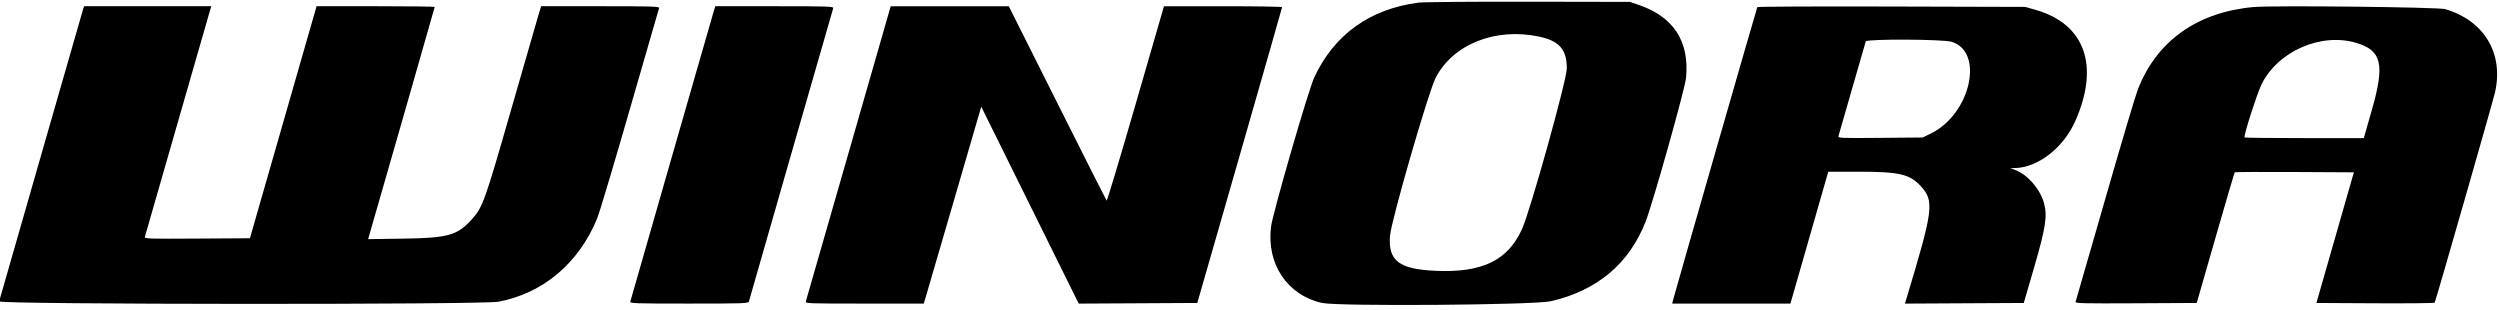 <svg height="62" viewBox="0 0 500 62" width="500" xmlns="http://www.w3.org/2000/svg"><path d="m283.724.525c-9.735 1.251-16.894 6.389-20.885 14.988-1.189 2.564-8.289 27.101-8.632 29.837-.933 7.44 3.241 13.679 10.198 15.238 3.183.712 42.399.423 45.739-.338 9.293-2.119 15.762-7.57 19.016-16.025 1.498-3.897 7.82-26.389 8.044-28.623.731-7.302-2.49-12.263-9.504-14.639l-1.73-.586-20.259-.037c-11.142-.021-21.036.062-21.987.185m-267.164 1.527c-.14.446-3.933 13.63-8.428 29.301-4.495 15.67-8.233 28.687-8.303 28.926-.187.624 96.642.682 99.898.06 8.94-1.709 16.024-7.7 19.711-16.671.464-1.128 3.406-10.965 6.538-21.859 3.133-10.894 5.76-19.979 5.839-20.187.128-.335-1.207-.378-11.726-.378h-11.869l-.616 2.053c-.339 1.129-2.803 9.667-5.476 18.974-5.156 17.947-5.59 19.163-7.69 21.515-2.93 3.283-4.757 3.807-13.723 3.938l-7.093.102.206-.71c2.296-7.908 13.114-45.636 13.114-45.734 0-.076-5.316-.138-11.814-.138h-11.815l-6.666 23.204-6.666 23.203-10.565.065c-9.99.062-10.559.04-10.435-.373.073-.241 3.01-10.461 6.529-22.709 3.518-12.249 6.476-22.522 6.573-22.831l.176-.559h-12.721-12.721zm126.244 0c-.142.446-3.936 13.63-8.431 29.301-4.495 15.67-8.23 28.687-8.3 28.926-.121.411.553.435 11.73.435 11.081 0 11.867-.027 11.985-.435.07-.239 3.86-13.453 8.426-29.364 4.564-15.911 8.361-29.095 8.439-29.3.125-.326-1.31-.371-11.725-.371h-11.865zm34.962.499c-.207.719-3.988 13.88-8.404 29.249-4.416 15.368-8.098 28.162-8.182 28.429-.151.478.054.485 11.711.485h11.863l.501-1.679c.276-.923 2.863-9.784 5.749-19.69l5.247-18.012 9.746 19.693 9.747 19.694 11.856-.065 11.859-.065 8.478-29.486c4.662-16.218 8.48-29.57 8.483-29.673.002-.102-5.313-.187-11.811-.187h-11.815l-5.652 19.534c-3.109 10.742-5.726 19.449-5.817 19.346-.089-.102-4.527-8.892-9.863-19.534l-9.699-19.346h-11.811-11.81zm173.698-1.13c-.114.191-16.522 57.241-16.857 58.609l-.167.684h11.824 11.824l3.442-12.005c1.893-6.603 3.597-12.538 3.785-13.188l.345-1.182h5.988c8.223 0 10.295.478 12.496 2.881 2.748 3.003 2.548 4.59-2.8 22.315l-.358 1.185 11.885-.065 11.884-.065 2.065-7.092c2.345-8.047 2.696-10.389 1.948-12.984-.808-2.798-3.302-5.63-5.758-6.537l-.947-.35.914-.017c4.598-.088 9.689-4.035 12.054-9.345 4.966-11.148 1.953-19.533-8.027-22.332l-1.976-.554-26.724-.077c-14.697-.042-26.775.011-26.84.119m99.27-.017c-11.328 1.022-19.456 6.829-23.2 16.579-.485 1.264-3.447 11.234-6.582 22.156-3.134 10.924-5.761 20.023-5.836 20.221-.119.311 1.503.351 12.046.295l12.182-.065 3.739-13.001c2.055-7.15 3.795-13.058 3.864-13.128s5.459-.098 11.976-.062l11.851.064-3.746 13.063-3.748 13.064 11.748.065c6.459.035 11.817-.02 11.905-.124.175-.209 11.684-40.315 12.085-42.117 1.733-7.775-2.205-14.314-9.992-16.592-1.385-.406-34.429-.765-38.292-.418m-142.882 5.923c4.016.858 5.515 2.587 5.509 6.359-.003 2.302-7.307 28.502-8.959 32.137-2.848 6.268-7.96 8.743-17.22 8.338-7.382-.322-9.554-1.976-9.183-6.989.22-2.975 7.682-28.798 9.135-31.613 3.473-6.726 11.965-10.1 20.718-8.232m82.444 1.023c6.654 1.99 3.811 14.52-4.168 18.371l-1.605.775-8.483.074c-8.073.071-8.476.053-8.343-.374.078-.245 1.312-4.533 2.744-9.529 1.432-4.995 2.653-9.222 2.713-9.393.181-.506 15.424-.439 17.142.076m80.96.226c5.118 1.531 5.743 4.257 3.089 13.507l-1.587 5.537h-11.939c-6.566 0-11.938-.06-11.938-.134 0-.92 2.517-8.73 3.407-10.565 3.215-6.639 11.899-10.46 18.968-8.345"/></svg>